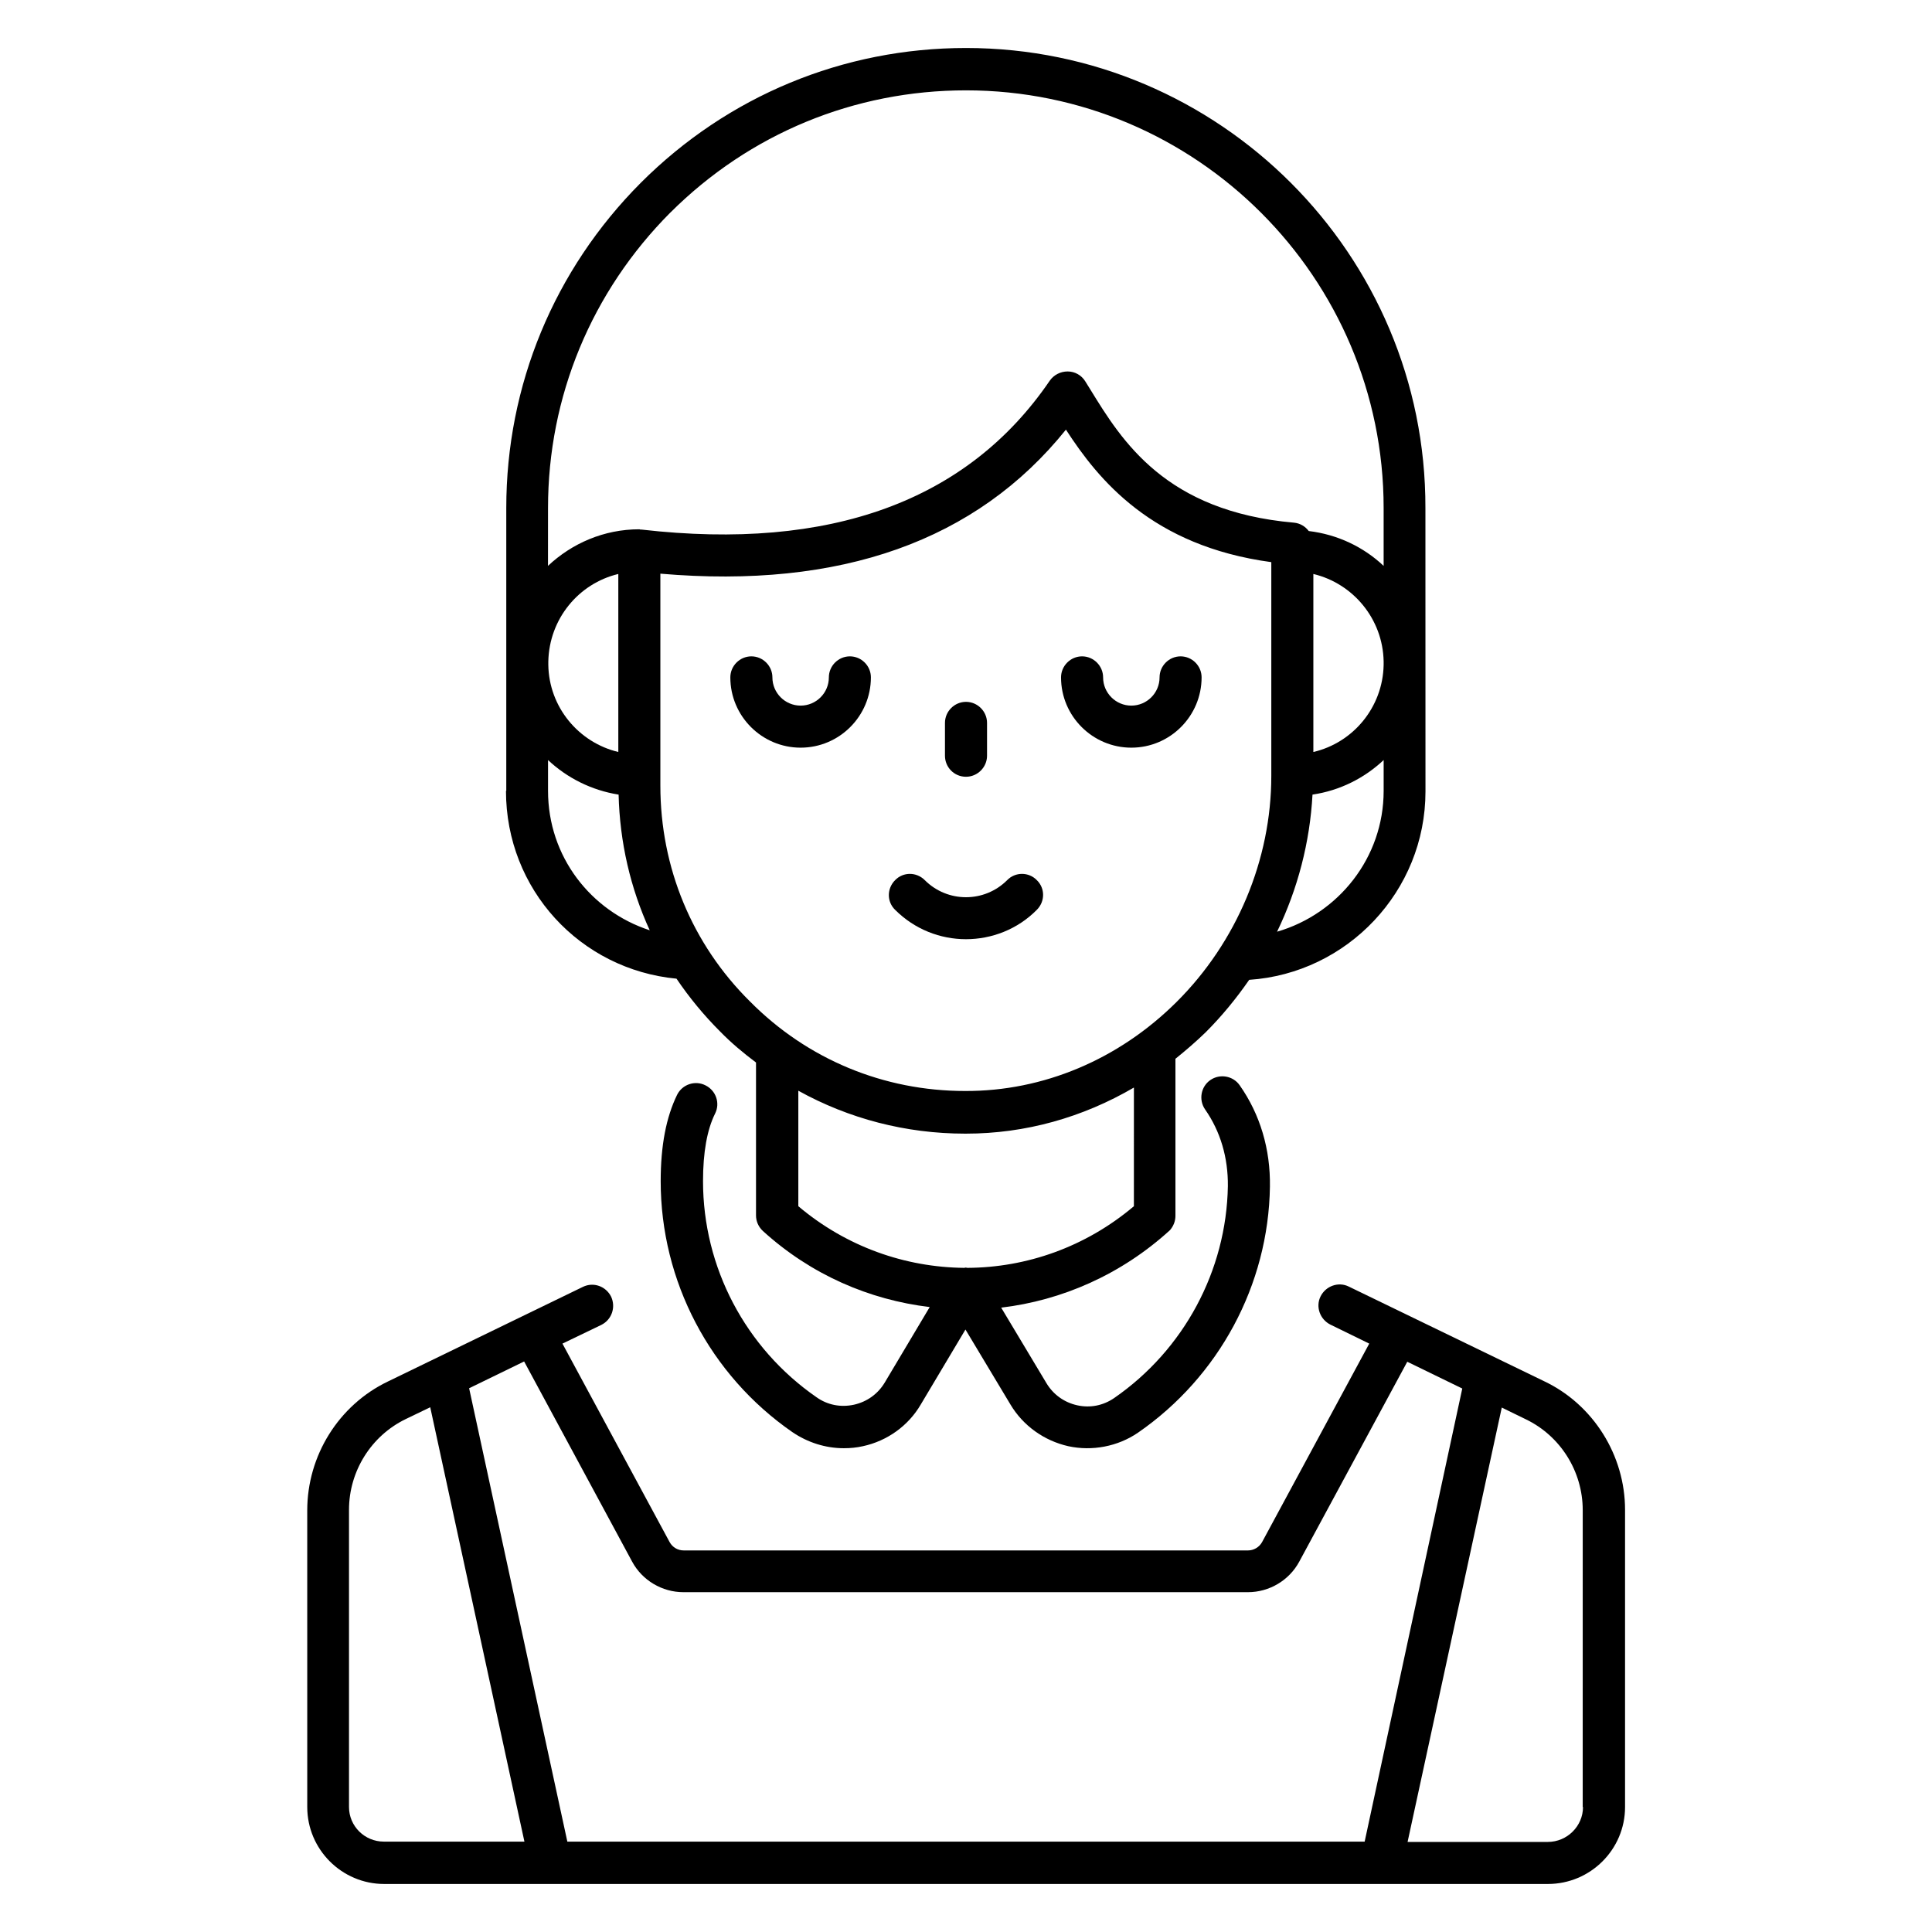 <?xml version="1.0" encoding="UTF-8"?>
<!-- Uploaded to: ICON Repo, www.svgrepo.com, Generator: ICON Repo Mixer Tools -->
<svg fill="#000000" width="800px" height="800px" version="1.1" viewBox="144 144 512 512" xmlns="http://www.w3.org/2000/svg">
 <g>
  <path d="m553.28 510.07-51.832-25.113c-2.75-1.375-6.106-0.152-7.481 2.594-1.375 2.75-0.152 6.106 2.594 7.481l10.305 5.039-28.398 52.594c-0.762 1.375-2.215 2.215-3.742 2.215h-149.53c-1.602 0-2.977-0.84-3.742-2.215l-28.398-52.594 10.305-4.961c2.75-1.375 3.894-4.656 2.594-7.481-1.375-2.75-4.656-3.969-7.481-2.594l-51.754 25.113c-12.977 6.258-21.297 19.617-21.297 34.121l0.004 78.621c0 11.223 9.16 20.383 20.383 20.383h308.39c11.297 0 20.457-9.16 20.457-20.383v-78.777c0-14.426-8.398-27.859-21.375-34.043zm-316.79 112.82v-78.777c0-10.23 5.879-19.617 15.039-24.047l6.488-3.129 24.961 115.11h-37.25c-5.113 0-9.238-4.121-9.238-9.16zm57.863 9.16-26.031-120.15 14.578-7.098 28.625 53.051c2.672 4.961 7.938 8.09 13.586 8.09h149.62c5.648 0 10.914-3.129 13.586-8.09l28.625-52.977 14.578 7.098-25.871 120.08zm269.16-9.16c0 5.039-4.199 9.238-9.312 9.238h-37.176l24.961-115.11 6.414 3.129c9.16 4.426 15.039 13.816 15.039 24.047l-0.004 78.699z"/>
  <path d="m278.09 353.59c0 26.105 19.617 47.328 45.191 49.77 3.359 4.961 7.176 9.617 11.527 13.969 2.977 3.055 6.184 5.727 9.543 8.246v40.535c0 1.602 0.688 3.055 1.832 4.121 12.746 11.602 28.242 18.242 44.199 20.152l-11.91 20c-1.832 3.055-4.734 5.113-8.168 5.879-3.512 0.762-7.023 0.078-9.922-1.984-18.855-13.055-30.074-34.426-30.074-57.25 0-7.633 1.07-13.664 3.207-17.938 1.375-2.75 0.23-6.106-2.594-7.481-2.75-1.375-6.106-0.23-7.481 2.519-2.902 5.953-4.352 13.434-4.352 22.902 0 26.488 13.055 51.375 34.887 66.488 4.047 2.75 8.777 4.273 13.664 4.273 1.68 0 3.359-0.152 5.039-0.535 6.414-1.375 12.062-5.418 15.344-11.07l11.832-19.848 11.91 19.848c3.359 5.648 8.93 9.617 15.344 11.07 6.336 1.375 13.129 0.078 18.473-3.586 21.449-14.809 34.578-39.16 34.961-65.191 0.152-9.922-2.594-19.16-8.016-26.871-1.754-2.519-5.266-3.129-7.785-1.375-2.519 1.754-3.129 5.266-1.375 7.785 4.047 5.801 6.106 12.746 6.031 20.305-0.383 22.441-11.68 43.434-30.152 56.184-2.902 1.984-6.336 2.672-9.77 1.91-3.434-0.762-6.336-2.824-8.168-5.879l-11.984-20c16.031-1.91 31.754-8.703 44.73-20.535 0.918-1.07 1.449-2.367 1.449-3.816v-41.602c2.75-2.215 5.418-4.504 8.016-7.023 4.273-4.273 8.09-8.93 11.527-13.895 26.031-1.754 46.719-23.512 46.719-49.922l-0.016-75.117c0.152-67.172-54.582-121.91-121.75-121.91-32.52 0-63.129 12.672-86.184 35.727-22.977 23.055-35.648 53.664-35.648 86.184v74.957zm29.77-10.305c-10.535-2.519-18.398-11.91-18.551-23.129v-0.84c0.23-11.297 8.016-20.688 18.551-23.207zm-18.625 10.305v-8.168c5.039 4.734 11.527 8.016 18.703 9.16 0.305 12.594 3.129 24.809 8.246 35.953-15.652-5.113-26.949-19.539-26.949-36.945zm155.26 110.07c-12.824 10.84-28.473 16.258-44.121 16.336-0.152 0-0.305-0.078-0.457-0.078s-0.23 0.078-0.383 0.078c-15.648-0.152-31.223-5.574-43.969-16.336v-30.609c13.359 7.406 28.473 11.375 44.199 11.375h0.23c15.727 0 30.914-4.273 44.504-12.215zm11.301-54.121c-15.344 15.266-35.344 23.664-56.031 23.586-21.602 0-41.832-8.398-57.023-23.738-15.344-15.191-23.738-35.496-23.738-57.176v-2.594-0.078-53.512c47.785 4.121 83.816-8.703 107.48-38.168 8.551 13.207 22.746 30.84 54.426 35.113v56.641c0 22.219-9.16 44.051-25.113 59.926zm26.641-18.625c5.496-11.375 8.703-23.738 9.391-36.336 7.25-1.07 13.742-4.352 18.855-9.16v8.168c-0.004 17.711-11.988 32.598-28.246 37.328zm28.242-70.684c-0.23 11.223-8.09 20.609-18.625 23.055v-47.176c10.535 2.519 18.398 11.91 18.625 23.129zm-189-119.92c20.992-20.918 48.777-32.367 78.32-32.367 61.066 0 110.68 49.695 110.68 110.68v15.344c-5.344-5.039-12.215-8.32-19.848-9.238-0.918-1.223-2.289-2.062-3.894-2.215-34.047-2.977-45.57-21.602-53.969-35.266l-1.375-2.215c-0.992-1.602-2.75-2.594-4.656-2.594-1.91 0-3.664 0.918-4.734 2.441-21.754 31.906-58.168 45.191-108.17 39.465h-0.305c-0.078 0-0.23-0.078-0.305-0.078-9.391 0-17.863 3.742-24.199 9.695l0.008-15.34c0-29.539 11.523-57.328 32.441-78.316z"/>
  <path d="m410.91 377.25c-6.031 6.031-15.801 6.031-21.832 0-2.215-2.215-5.727-2.215-7.863 0-2.215 2.215-2.215 5.727 0 7.863 5.191 5.191 11.984 7.785 18.777 7.785 6.793 0 13.664-2.594 18.777-7.785 2.215-2.215 2.215-5.727 0-7.863-2.133-2.215-5.723-2.215-7.859 0z"/>
  <path d="m400 349.85c3.055 0 5.574-2.519 5.574-5.574v-8.703c0-3.055-2.519-5.574-5.574-5.574s-5.574 2.519-5.574 5.574v8.703c0 3.055 2.441 5.574 5.574 5.574z"/>
  <path d="m369.23 317.94c-3.055 0-5.574 2.519-5.574 5.574 0 4.121-3.359 7.481-7.481 7.481-4.121 0-7.481-3.359-7.481-7.481 0-3.055-2.519-5.574-5.574-5.574s-5.574 2.519-5.574 5.574c0 10.305 8.398 18.625 18.625 18.625 10.305 0 18.625-8.398 18.625-18.625 0.008-3.055-2.512-5.574-5.566-5.574z"/>
  <path d="m456.87 317.94c-3.055 0-5.574 2.519-5.574 5.574 0 4.121-3.359 7.481-7.481 7.481s-7.481-3.359-7.481-7.481c0-3.055-2.519-5.574-5.574-5.574-3.055 0-5.574 2.519-5.574 5.574 0 10.305 8.398 18.625 18.625 18.625 10.305 0 18.625-8.398 18.625-18.625 0.008-3.055-2.512-5.574-5.566-5.574z"/>
 </g>
</svg>